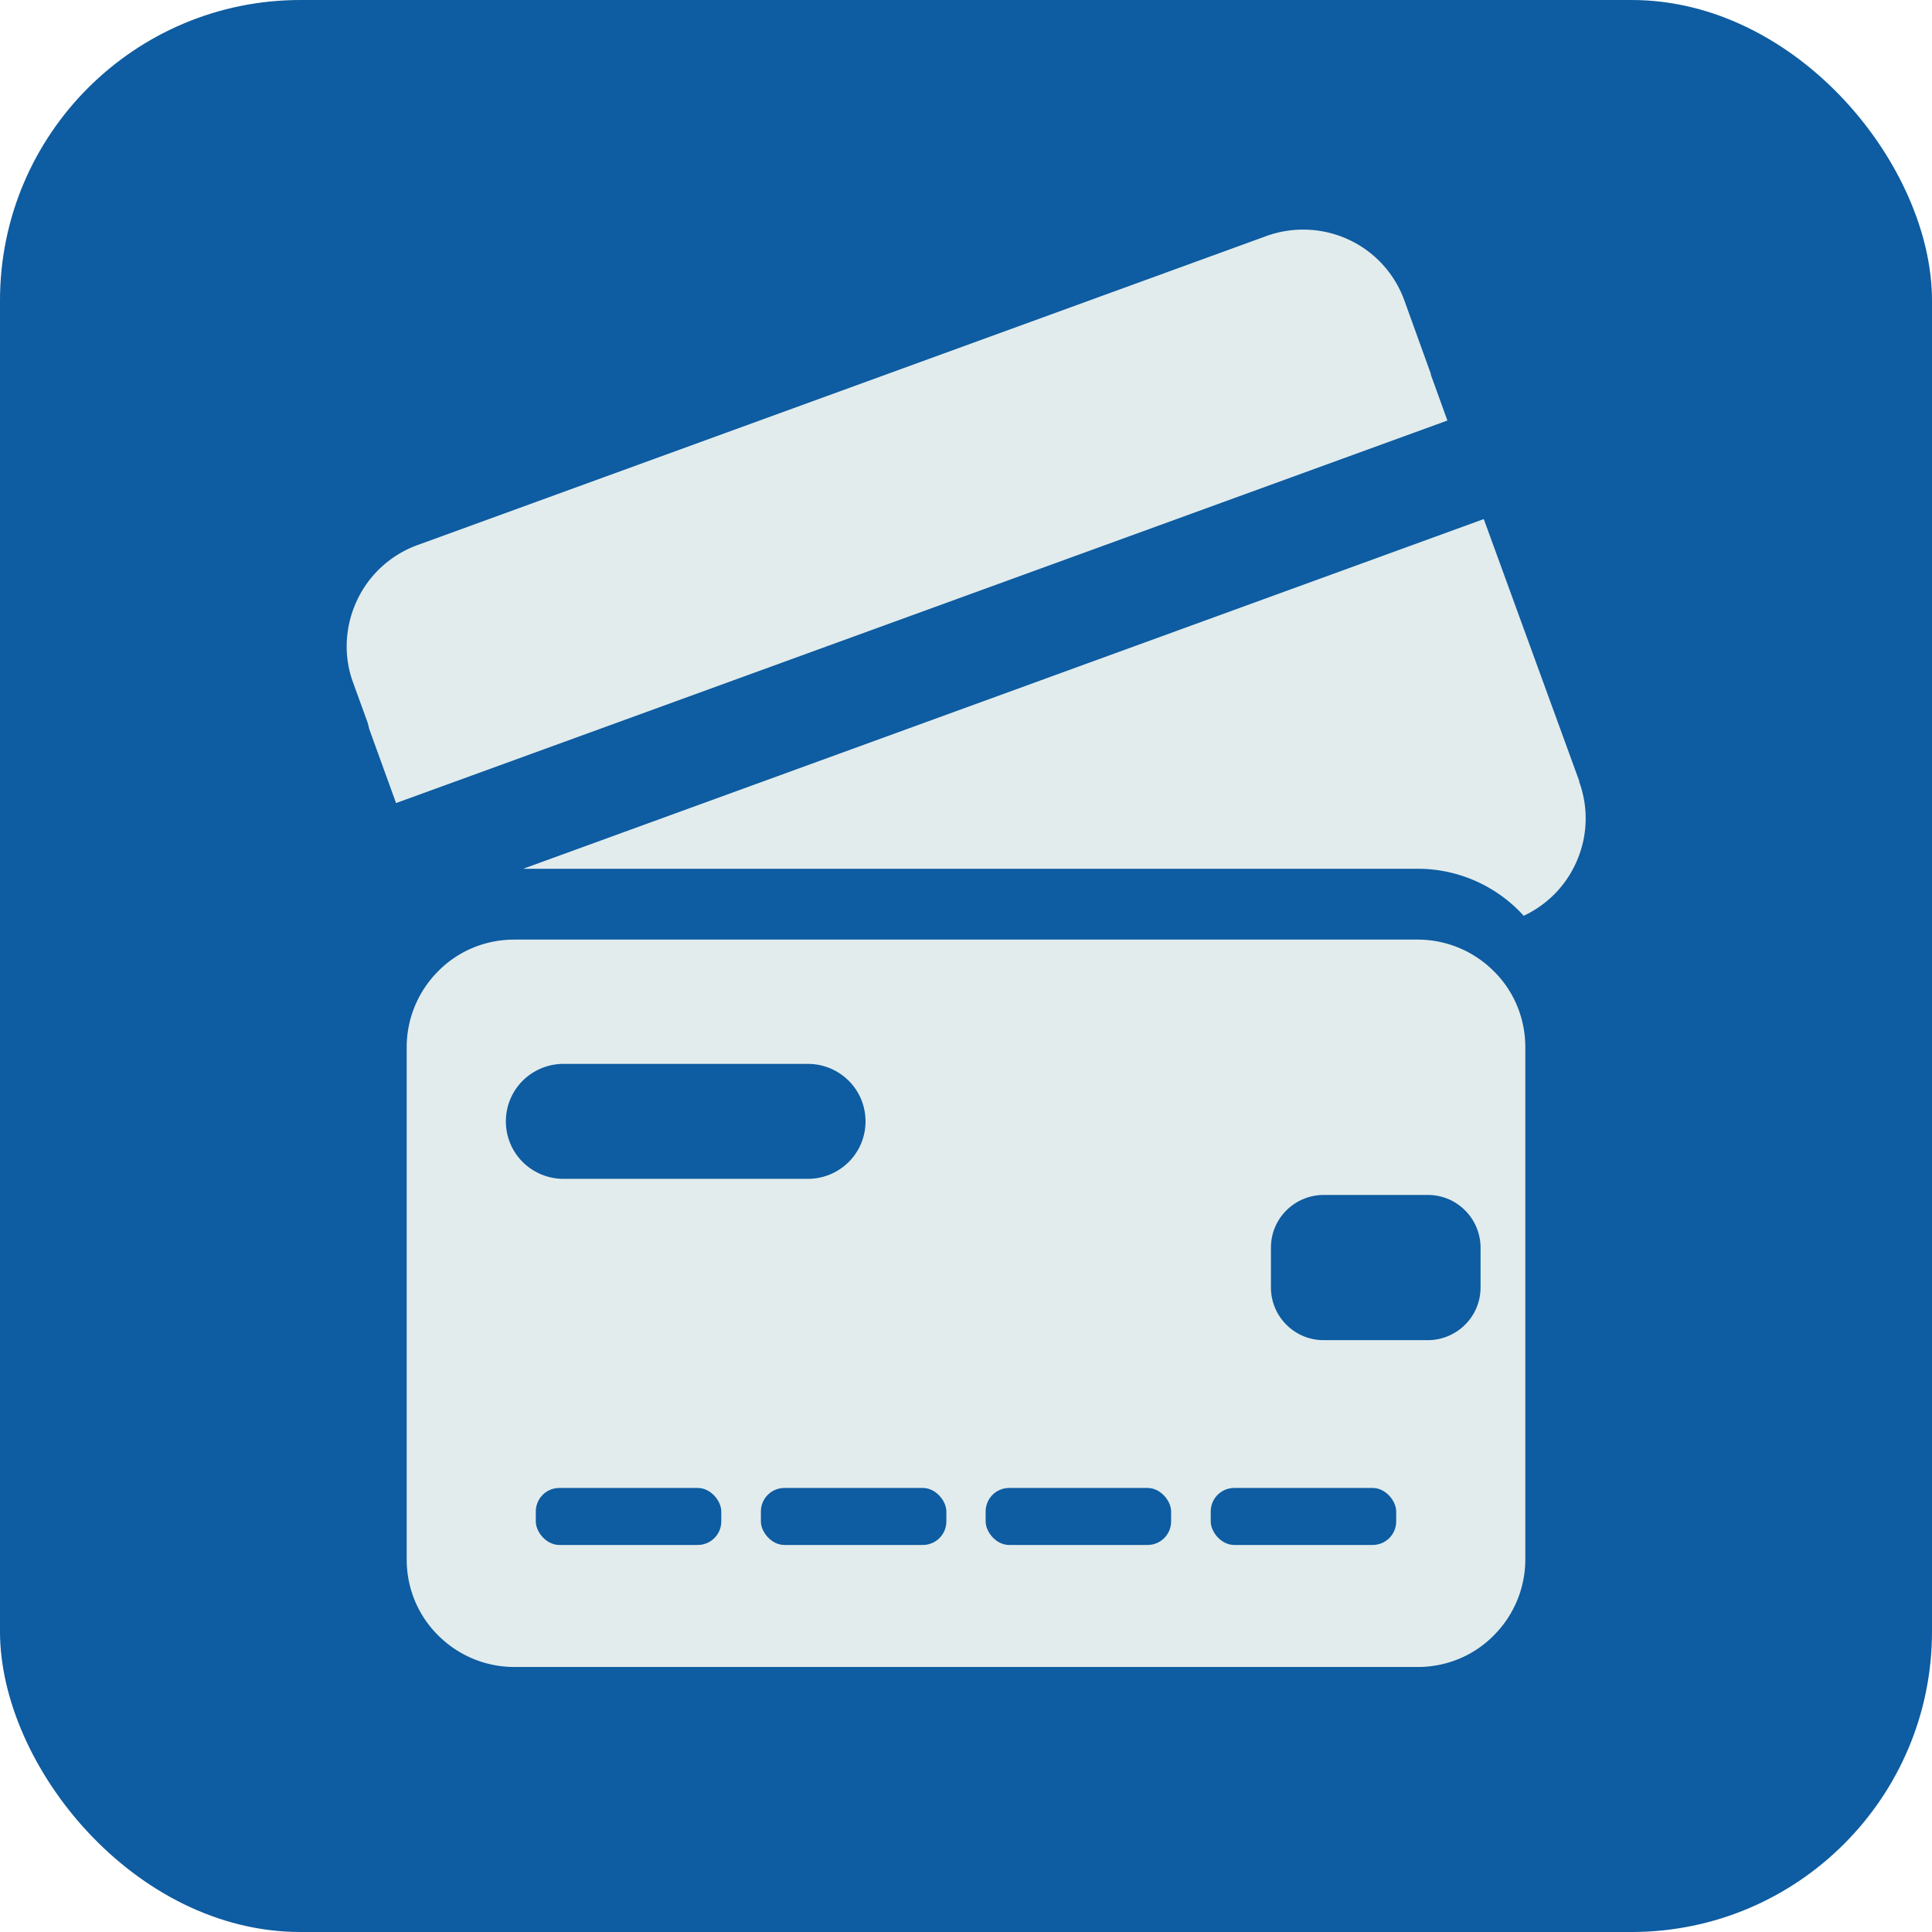 <svg xmlns="http://www.w3.org/2000/svg" viewBox="0 0 60 60"><rect width="60" height="60" rx="9.33" fill="#0e5ca1"/><path d="M44.42 11.62h.02l-.83-2.3a3.33 3.33 0 0 0-1.73-1.88c-.8-.37-1.72-.41-2.55-.11l-26.37 9.6a3.33 3.33 0 0 0-1.88 1.73c-.37.8-.42 1.72-.11 2.55l.45 1.24.05.2.83 2.29 32.65-11.88-.52-1.44zm4.63 12.65l-2.97-8.15-29.83 10.86h27.78a4.44 4.44 0 0 1 3.29 1.46 3.32 3.32 0 0 0 1.67-1.75c.32-.77.34-1.63.05-2.42zm-5.02 4.91H15.97c-.89 0-1.74.35-2.36.98a3.34 3.34 0 0 0-.98 2.36v15.91c0 .89.35 1.74.98 2.36a3.34 3.34 0 0 0 2.36.98h28.06c.89 0 1.74-.35 2.36-.98a3.34 3.34 0 0 0 .98-2.36V32.52c0-.89-.35-1.74-.98-2.36a3.34 3.34 0 0 0-2.36-.98zm-28.08 4.75c.32-.55.91-.89 1.55-.89h7.59c.64 0 1.23.34 1.55.89a1.79 1.79 0 0 1 0 1.79c-.32.55-.91.89-1.55.89H17.5c-.64 0-1.23-.34-1.55-.89a1.79 1.79 0 0 1 0-1.79zm30.03 6.05c0 .44-.17.85-.48 1.16s-.73.48-1.16.48h-3.23c-.44 0-.85-.17-1.16-.48s-.48-.72-.48-1.16v-1.23c0-.44.17-.85.48-1.16s.73-.48 1.16-.48h3.23c.44 0 .85.17 1.16.48s.48.73.48 1.16v1.23z" fill="#e2eced"/><g fill="#0e5ca1"><rect x="16.64" y="46.21" width="5.76" height="1.77" rx=".73"/><rect x="23.63" y="46.21" width="5.76" height="1.77" rx=".73"/><rect x="30.61" y="46.21" width="5.76" height="1.77" rx=".73"/><rect x="37.6" y="46.21" width="5.76" height="1.77" rx=".73"/></g></svg>